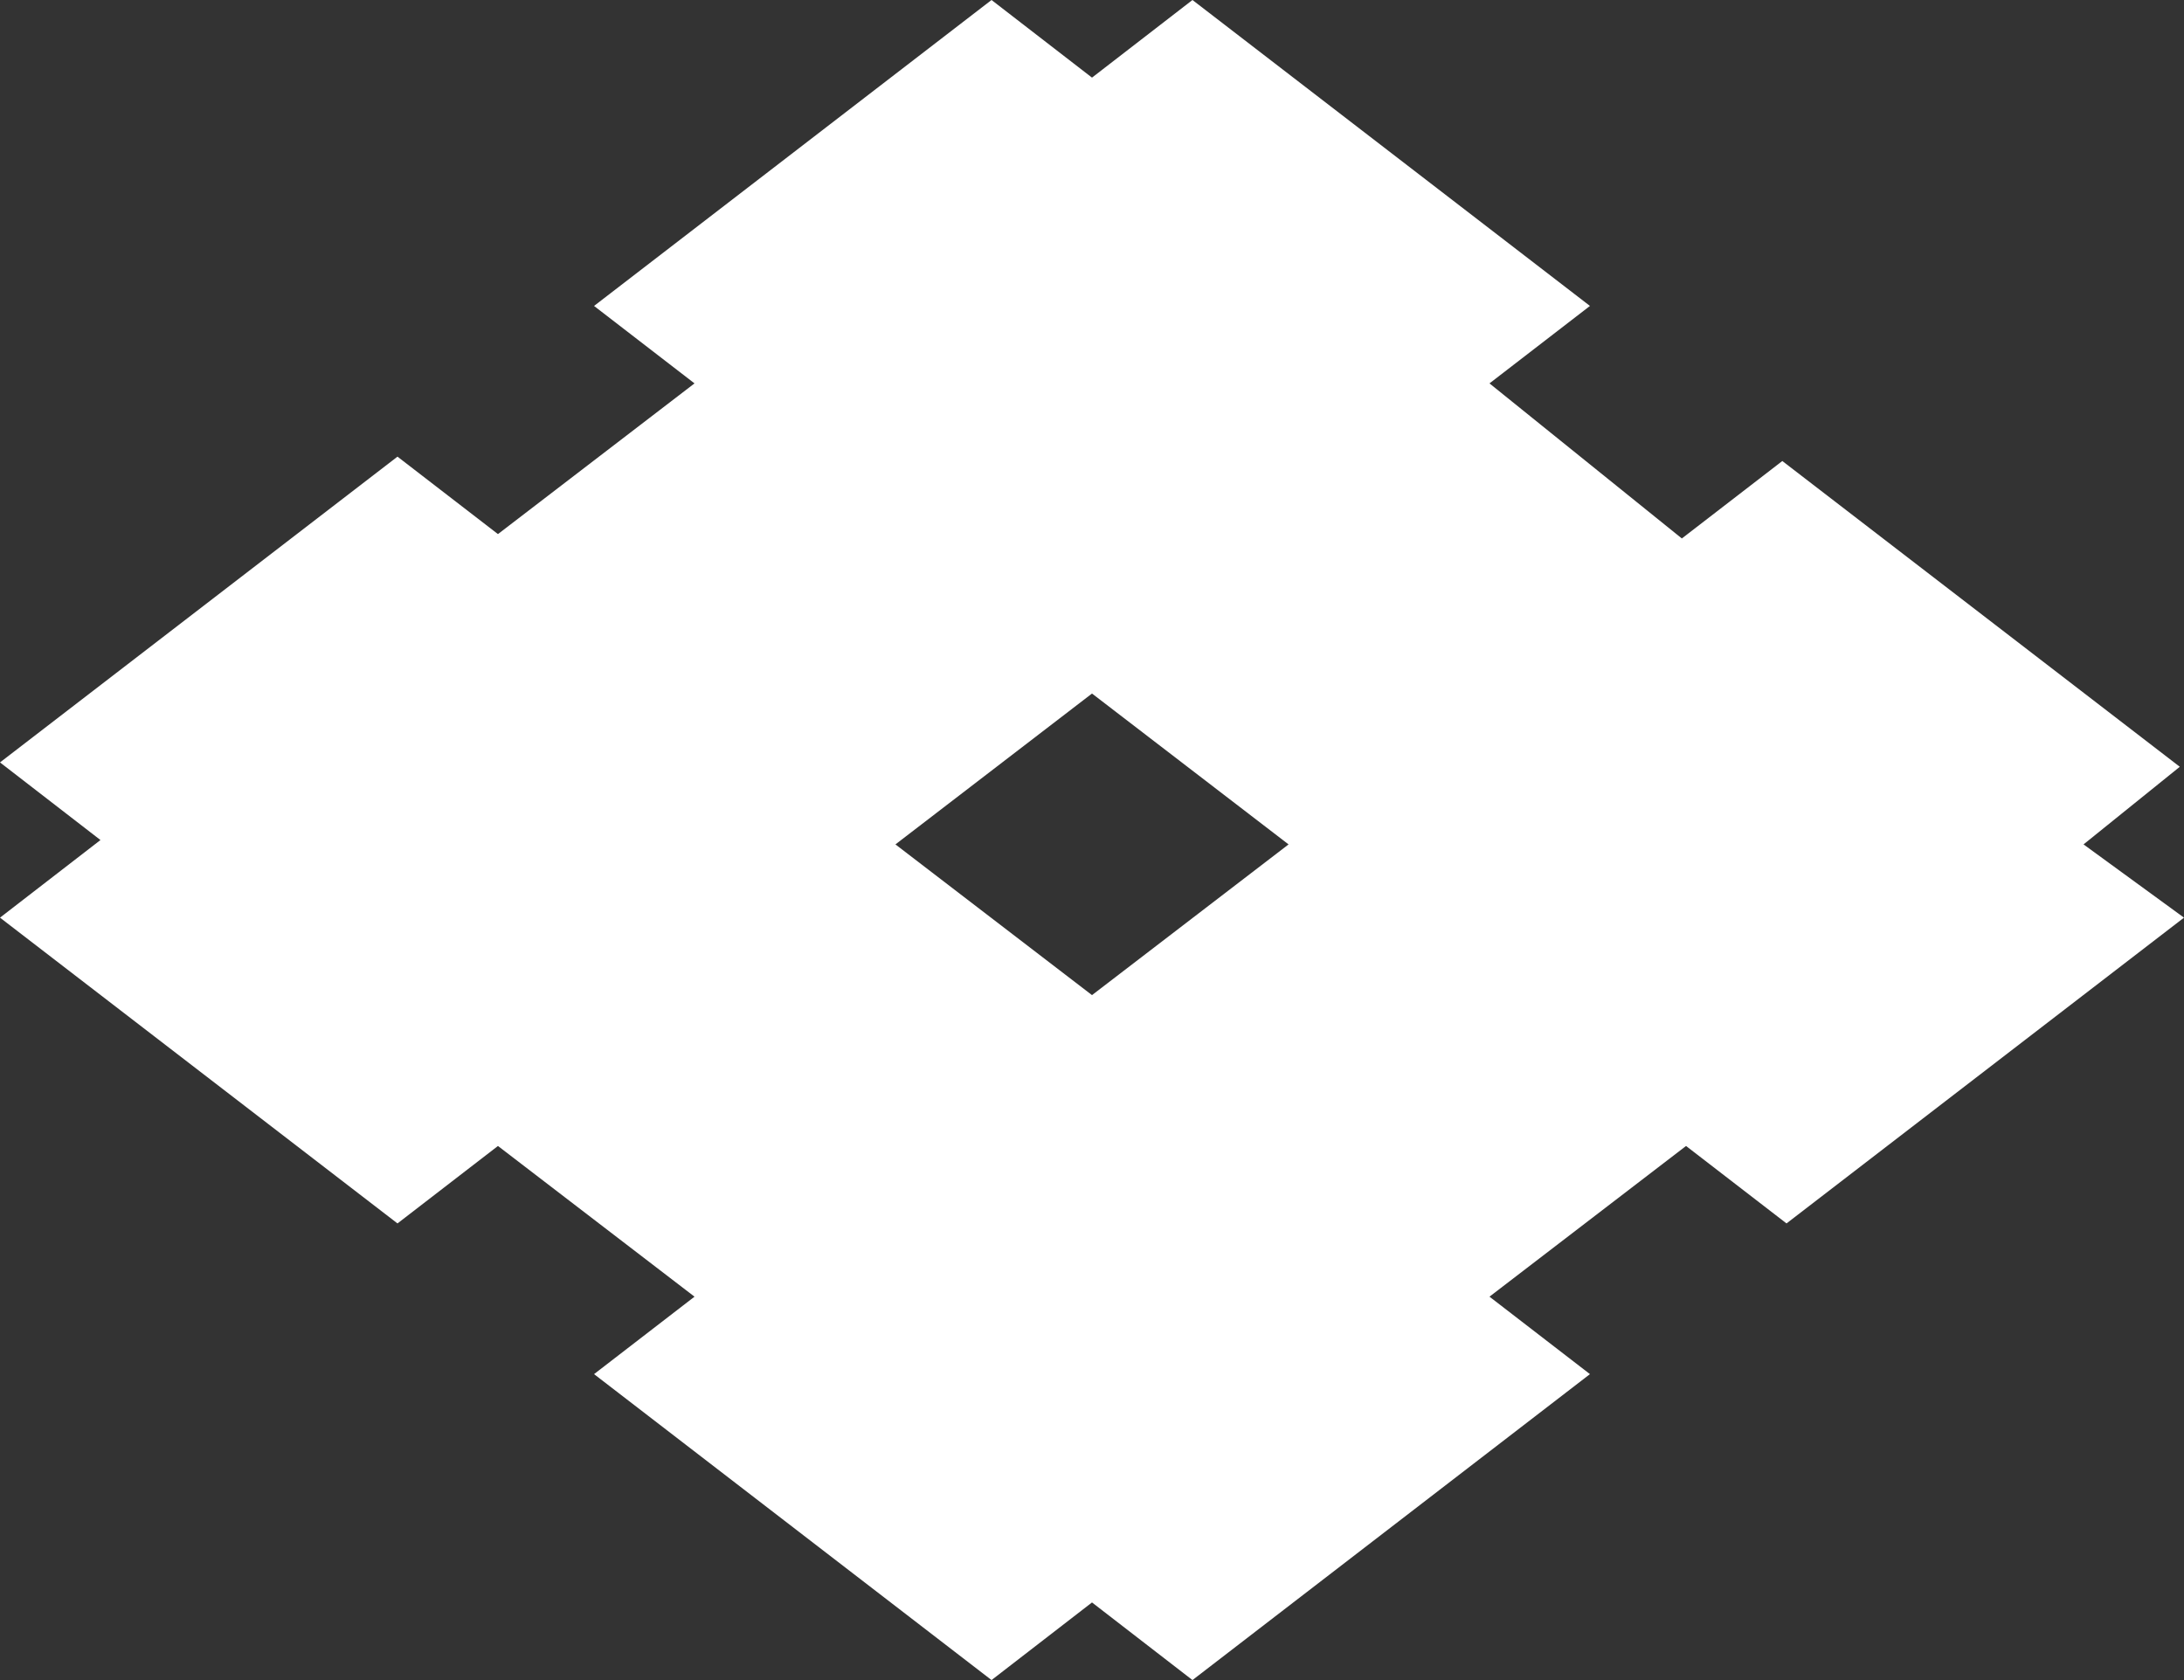 <svg width="13" height="10" viewBox="0 0 13 10" fill="none" xmlns="http://www.w3.org/2000/svg">
<rect x="0" y="0" width="13" height="10" fill="#333333" stroke="none"/>
<path fill-rule="evenodd" clip-rule="evenodd" d="M12.975 4.564L10.609 2.744L10.011 3.205L8.866 2.282L9.464 1.821L7.098 0L6.5 0.462L5.902 0L3.536 1.821L4.134 2.282L2.964 3.179L2.366 2.718L0 4.538L0.598 5L0 5.462L2.366 7.282L2.964 6.821L4.134 7.718L3.536 8.179L5.902 10L6.5 9.538L7.098 10L9.464 8.179L8.866 7.718L10.036 6.821L10.634 7.282L13 5.462L12.402 5.026L12.975 4.564ZM5.33 5.026L6.5 4.128L7.67 5.026L6.5 5.923L5.33 5.026Z" fill="white"/>
</svg>
